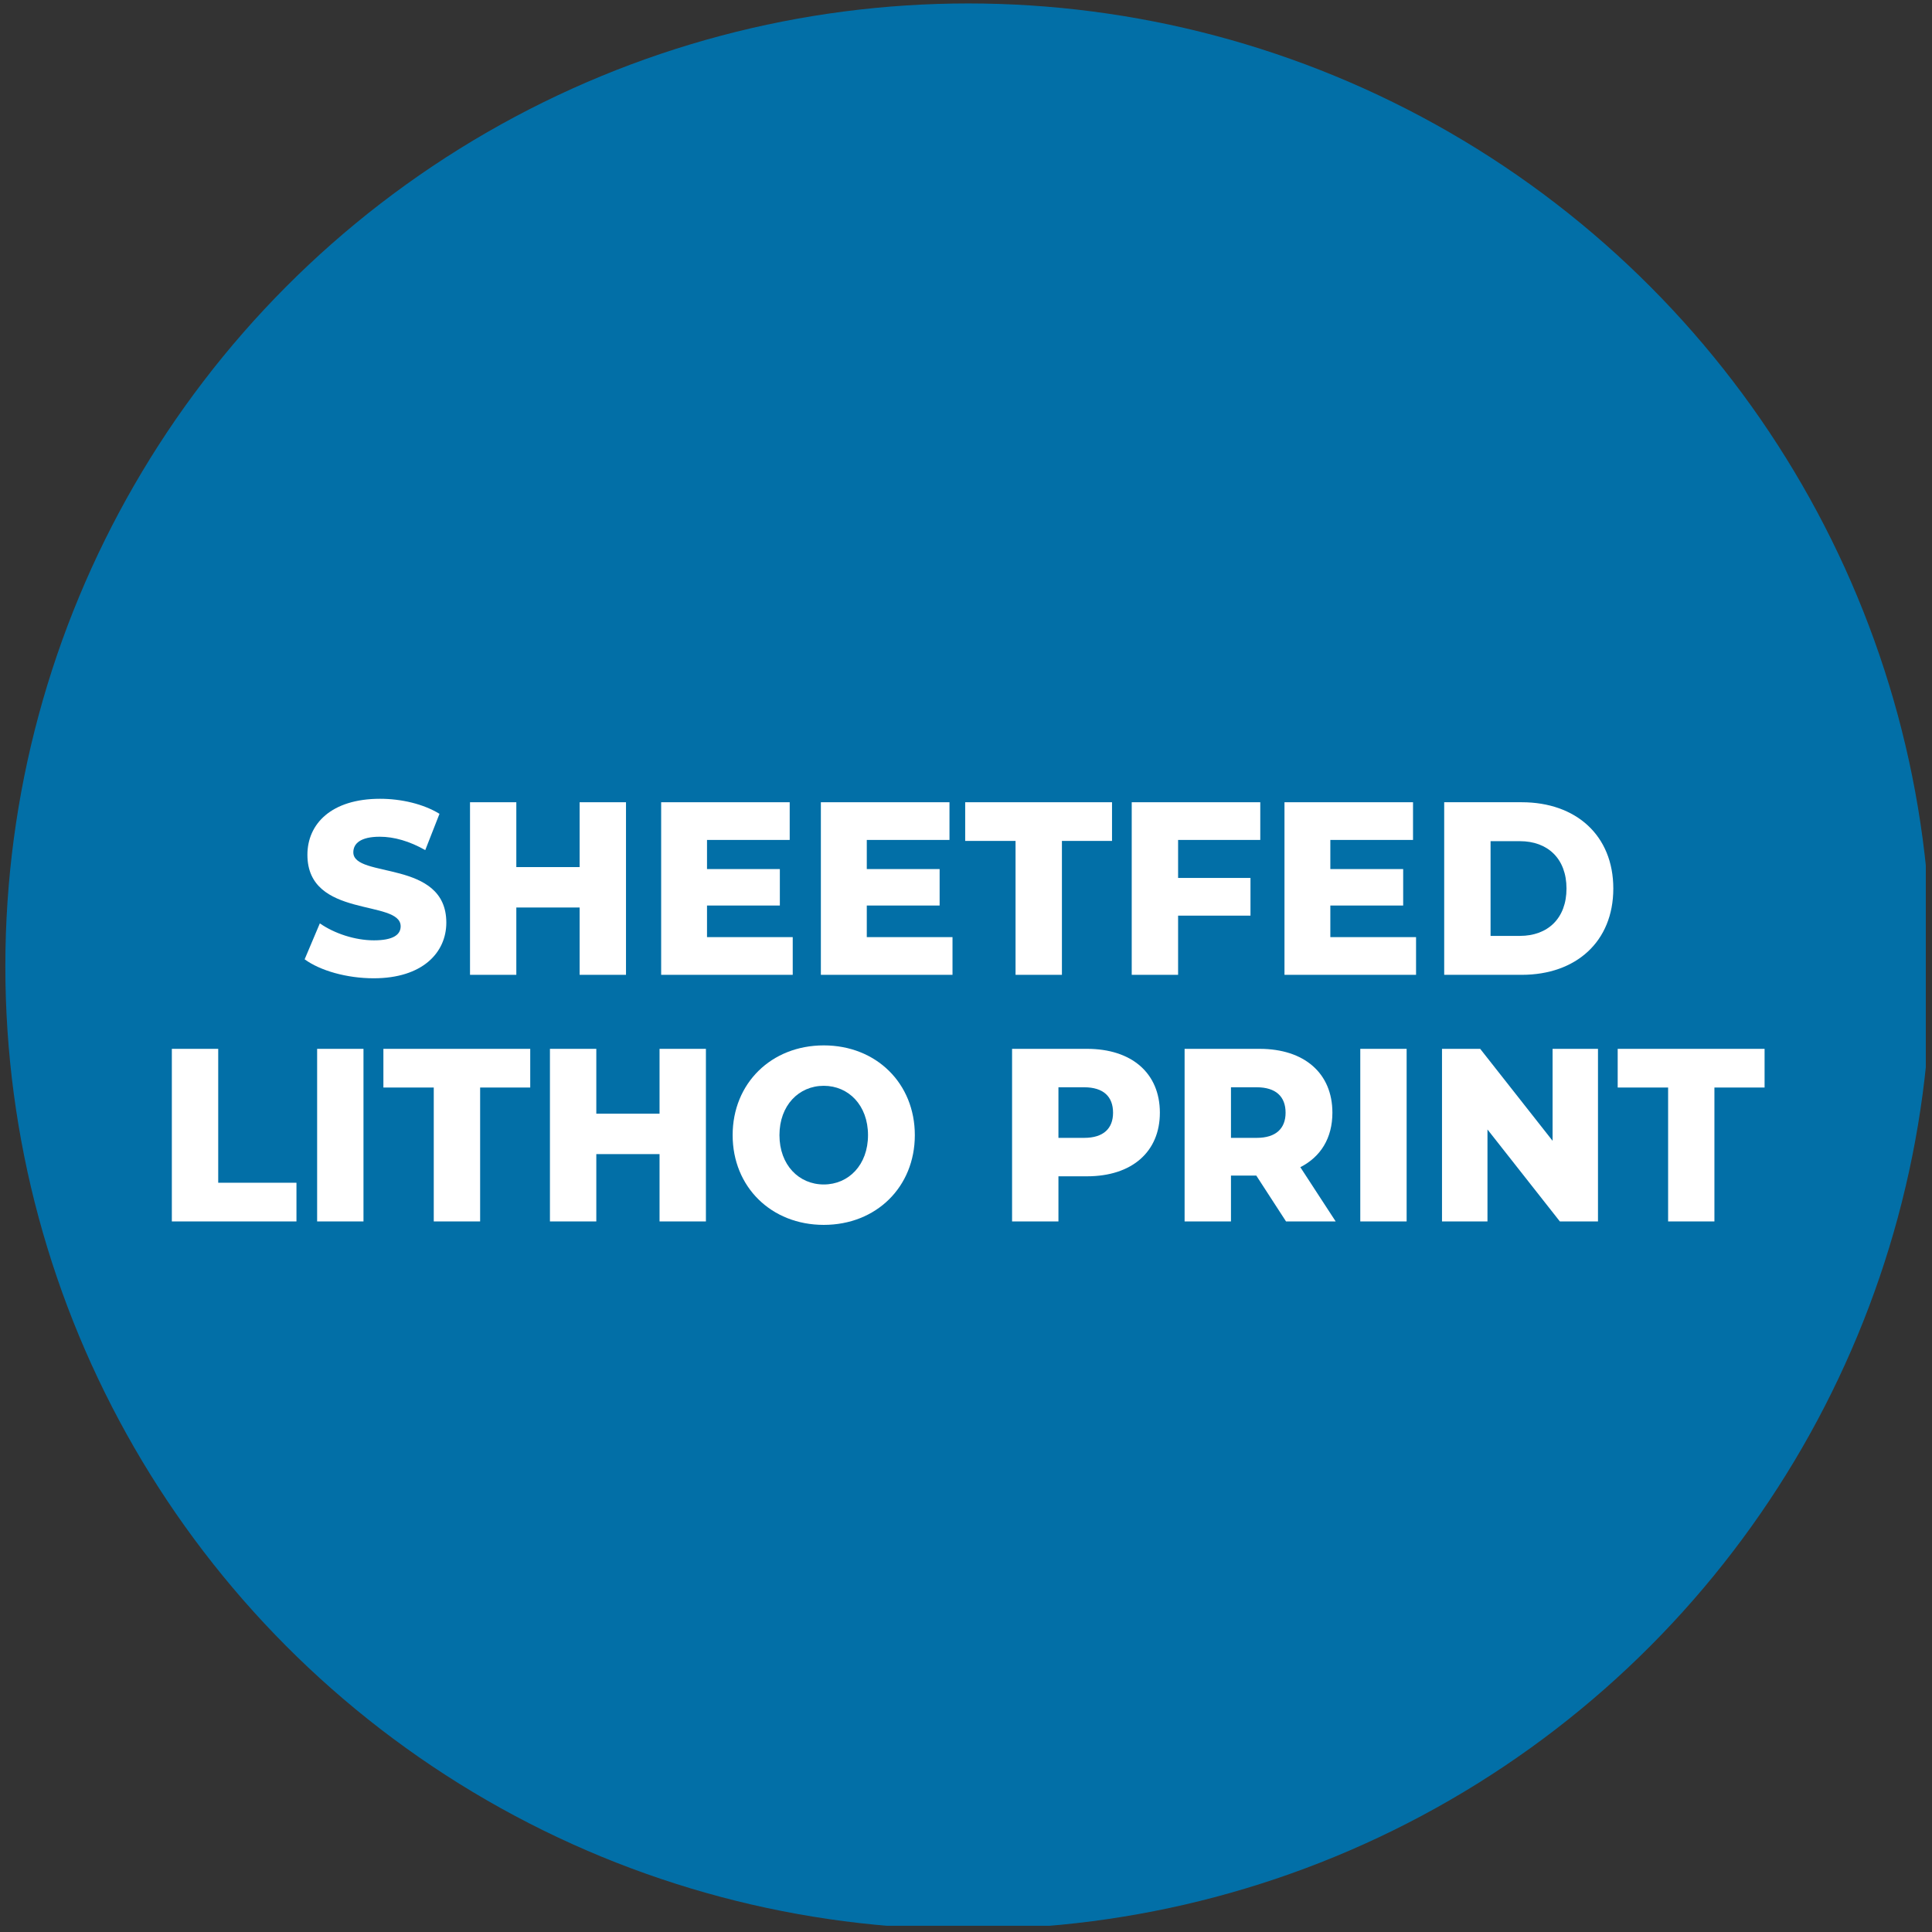 <?xml version="1.0" encoding="UTF-8" standalone="no"?>
<svg xmlns="http://www.w3.org/2000/svg" xmlns:xlink="http://www.w3.org/1999/xlink" xmlns:serif="http://www.serif.com/" width="100%" height="100%" viewBox="0 0 282 282" version="1.1" xml:space="preserve" style="fill-rule:evenodd;clip-rule:evenodd;stroke-linejoin:round;stroke-miterlimit:2;">
    <rect x="0" y="0" width="282" height="282" fill="#333333" stroke="none"/>
    <g transform="matrix(1,0,0,1,-4676,-5)">
        <g id="Artboard4" transform="matrix(1,0,0,1,-0.777,-0.503)">
            <rect x="4676.78" y="5.503" width="281.092" height="281.092" style="fill:none;"></rect>
            <clipPath id="_clip1">
                <rect x="4676.78" y="5.503" width="281.092" height="281.092"></rect>
            </clipPath>
            <g clip-path="url(#_clip1)">
                <g transform="matrix(1,0,0,1,418.974,-163.133)">
                    <circle cx="4399.13" cy="309.686" r="140.546" style="fill:rgb(0,115,174);fill-opacity:0.95;"></circle>
                </g>
                <g transform="matrix(0.94,0,0,1.012,727.54,-167.492)">
                    <path d="M4259.35,312.043C4266.91,312.043 4270.62,308.347 4270.62,304.016C4270.62,294.84 4256.18,297.692 4256.18,293.876C4256.18,292.626 4257.27,291.627 4260.29,291.627C4262.51,291.627 4264.91,292.269 4267.35,293.555L4269.56,288.322C4267.06,286.9 4263.64,286.154 4260.33,286.154C4252.76,286.154 4249.05,289.779 4249.05,294.233C4249.05,303.485 4263.53,300.608 4263.53,304.548C4263.53,305.754 4262.37,306.57 4259.38,306.57C4256.43,306.57 4253.23,305.577 4250.98,304.123L4248.62,309.306C4251.02,310.941 4255.16,312.043 4259.35,312.043Z" style="fill:white;fill-rule:nonzero;"></path>
                    <path d="M4291.32,286.652L4291.32,296.006L4281.49,296.006L4281.49,286.652L4274.3,286.652L4274.3,311.545L4281.49,311.545L4281.49,301.835L4291.32,301.835L4291.32,311.545L4298.52,311.545L4298.52,286.652L4291.32,286.652Z" style="fill:white;fill-rule:nonzero;"></path>
                    <path d="M4311.1,306.107L4311.1,301.55L4322.41,301.55L4322.41,296.291L4311.1,296.291L4311.1,292.089L4323.94,292.089L4323.94,286.652L4303.98,286.652L4303.98,311.545L4324.41,311.545L4324.41,306.107L4311.1,306.107Z" style="fill:white;fill-rule:nonzero;"></path>
                    <path d="M4335.91,306.107L4335.91,301.55L4347.22,301.55L4347.22,296.291L4335.91,296.291L4335.91,292.089L4348.75,292.089L4348.75,286.652L4328.78,286.652L4328.78,311.545L4349.22,311.545L4349.22,306.107L4335.91,306.107Z" style="fill:white;fill-rule:nonzero;"></path>
                    <path d="M4359.01,311.545L4366.21,311.545L4366.21,292.231L4373.99,292.231L4373.99,286.652L4351.19,286.652L4351.19,292.231L4359.01,292.231L4359.01,311.545Z" style="fill:white;fill-rule:nonzero;"></path>
                    <path d="M4397.01,292.089L4397.01,286.652L4377.05,286.652L4377.05,311.545L4384.25,311.545L4384.25,303.009L4395.49,303.009L4395.49,297.571L4384.25,297.571L4384.25,292.089L4397.01,292.089Z" style="fill:white;fill-rule:nonzero;"></path>
                    <path d="M4407.89,306.107L4407.89,301.55L4419.2,301.55L4419.2,296.291L4407.89,296.291L4407.89,292.089L4420.73,292.089L4420.73,286.652L4400.77,286.652L4400.77,311.545L4421.2,311.545L4421.2,306.107L4407.89,306.107Z" style="fill:white;fill-rule:nonzero;"></path>
                    <path d="M4425.57,311.545L4437.61,311.545C4446.05,311.545 4451.83,306.747 4451.83,299.098C4451.83,291.45 4446.05,286.652 4437.61,286.652L4425.57,286.652L4425.57,311.545ZM4432.77,305.93L4432.77,292.267L4437.32,292.267C4441.65,292.267 4444.56,294.793 4444.56,299.098C4444.56,303.403 4441.65,305.93 4437.32,305.93L4432.77,305.93Z" style="fill:white;fill-rule:nonzero;"></path>
                    <path d="M4228,347.113L4247.35,347.113L4247.35,341.533L4235.2,341.533L4235.2,322.22L4228,322.22L4228,347.113Z" style="fill:white;fill-rule:nonzero;"></path>
                    <rect x="4250.56" y="322.22" width="7.197" height="24.893" style="fill:white;fill-rule:nonzero;"></rect>
                    <path d="M4268.67,347.113L4275.87,347.113L4275.87,327.8L4283.65,327.8L4283.65,322.22L4260.85,322.22L4260.85,327.8L4268.67,327.8L4268.67,347.113Z" style="fill:white;fill-rule:nonzero;"></path>
                    <path d="M4303.73,322.22L4303.73,331.574L4293.91,331.574L4293.91,322.22L4286.71,322.22L4286.71,347.113L4293.91,347.113L4293.91,337.403L4303.73,337.403L4303.73,347.113L4310.93,347.113L4310.93,322.22L4303.73,322.22Z" style="fill:white;fill-rule:nonzero;"></path>
                    <path d="M4329.23,347.611C4337.38,347.611 4343.37,342.138 4343.37,334.667C4343.37,327.195 4337.38,321.722 4329.23,321.722C4321.08,321.722 4315.08,327.195 4315.08,334.667C4315.08,342.138 4321.08,347.611 4329.23,347.611ZM4329.23,341.782C4325.37,341.782 4322.35,338.972 4322.35,334.667C4322.35,330.361 4325.37,327.551 4329.23,327.551C4333.08,327.551 4336.1,330.361 4336.1,334.667C4336.1,338.972 4333.08,341.782 4329.23,341.782Z" style="fill:white;fill-rule:nonzero;"></path>
                    <path d="M4370.11,322.22L4358.47,322.22L4358.47,347.113L4365.67,347.113L4365.67,340.604L4370.11,340.604C4377.06,340.604 4381.42,337.086 4381.42,331.43C4381.42,325.738 4377.06,322.22 4370.11,322.22ZM4369.67,335.06L4365.67,335.06L4365.67,327.764L4369.67,327.764C4372.66,327.764 4374.15,329.116 4374.15,331.43C4374.15,333.708 4372.66,335.06 4369.67,335.06Z" style="fill:white;fill-rule:nonzero;"></path>
                    <path d="M4401.01,347.113L4408.72,347.113L4403.23,339.289C4406.39,337.797 4408.21,335.096 4408.21,331.43C4408.21,325.738 4403.85,322.22 4396.9,322.22L4385.26,322.22L4385.26,347.113L4392.46,347.113L4392.46,340.497L4396.39,340.497L4401.01,347.113ZM4400.94,331.43C4400.94,333.708 4399.44,335.06 4396.46,335.06L4392.46,335.06L4392.46,327.764L4396.46,327.764C4399.44,327.764 4400.94,329.116 4400.94,331.43Z" style="fill:white;fill-rule:nonzero;"></path>
                    <rect x="4412.54" y="322.22" width="7.197" height="24.893" style="fill:white;fill-rule:nonzero;"></rect>
                    <path d="M4442.4,322.22L4442.4,335.484L4431.16,322.22L4425.23,322.22L4425.23,347.113L4432.29,347.113L4432.29,333.849L4443.53,347.113L4449.45,347.113L4449.45,322.22L4442.4,322.22Z" style="fill:white;fill-rule:nonzero;"></path>
                    <path d="M4460.34,347.113L4467.53,347.113L4467.53,327.8L4475.32,327.8L4475.32,322.22L4452.51,322.22L4452.51,327.8L4460.34,327.8L4460.34,347.113Z" style="fill:white;fill-rule:nonzero;"></path>
                </g>
            </g>
        </g>
    </g>
</svg>
